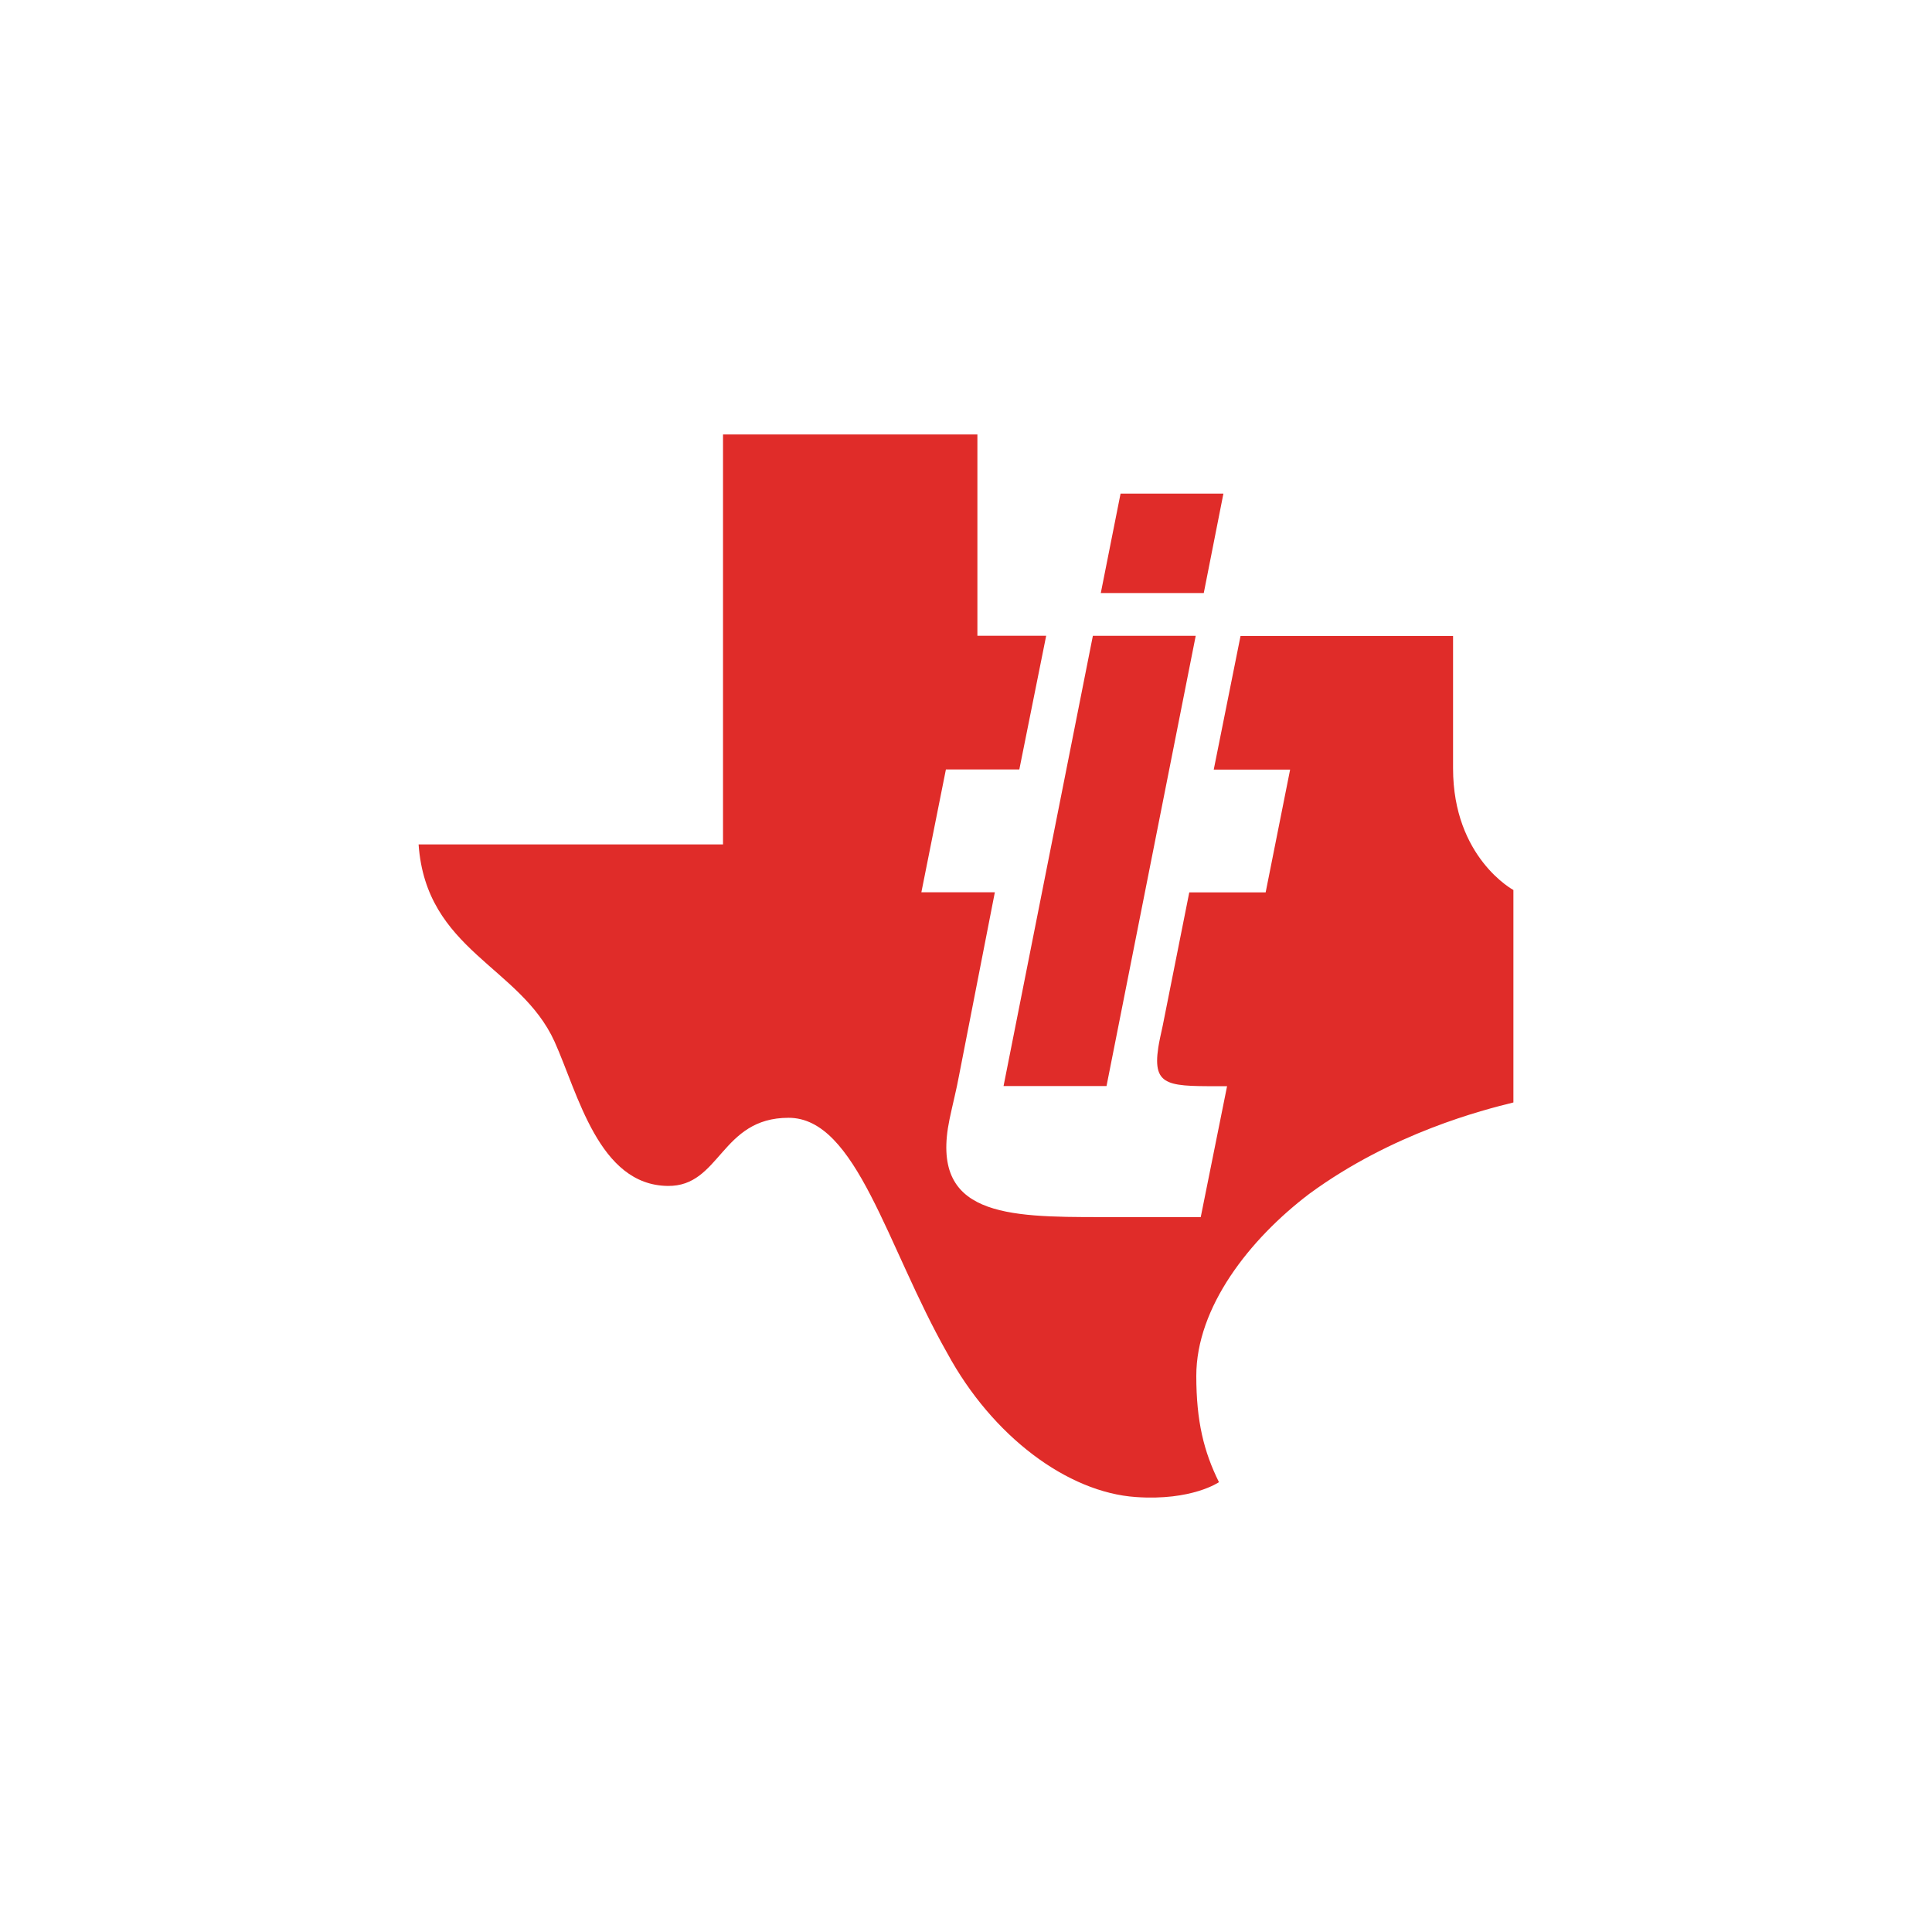 <?xml version="1.0" encoding="UTF-8"?>
<svg id="Layer_1" xmlns="http://www.w3.org/2000/svg" viewBox="0 0 300 300">
  <defs>
    <style>
      .cls-1 {
        fill: #e02c29;
      }
    </style>
  </defs>
  <path class="cls-1" d="M225.63,119.33v-20.58h-33l-4.16,20.75h11.86l-3.8,19.07h-11.86l-4.12,20.68c-.31,1.42-.54,2.43-.69,3.39-.97,6.33,1.8,6.02,10.68,6.02l-4.09,20.33h-15.5c-14.68,0-26.62-.18-23.51-15.18.49-2.35,1.08-4.6,1.49-6.86l5.55-28.4h-11.41l3.81-19.07h11.4l4.17-20.76h-10.68v-31.26h-39.5v63.66h-47.27c1.16,16.51,15.78,18.88,21.11,30.62,3.65,8.1,6.86,22.29,17.58,22.41,8.2.11,8.2-10.58,18.76-10.58s15.25,20.01,24.62,36.51c7.03,12.98,18.72,21.66,29.31,22.38,8.69.61,12.9-2.31,12.9-2.31-2.35-4.74-3.52-9.46-3.52-16.51,0-10.61,8.2-21.18,17.57-28.28,12.91-9.46,26.97-13.01,31.67-14.17v-32.99s-9.37-5.03-9.37-18.88M171.82,168.64l13.85-69.91h-15.97l-13.87,69.91h15.99ZM189.97,76.65h-15.97l-3.07,15.44h15.99l3.05-15.44Z"/>
</svg>